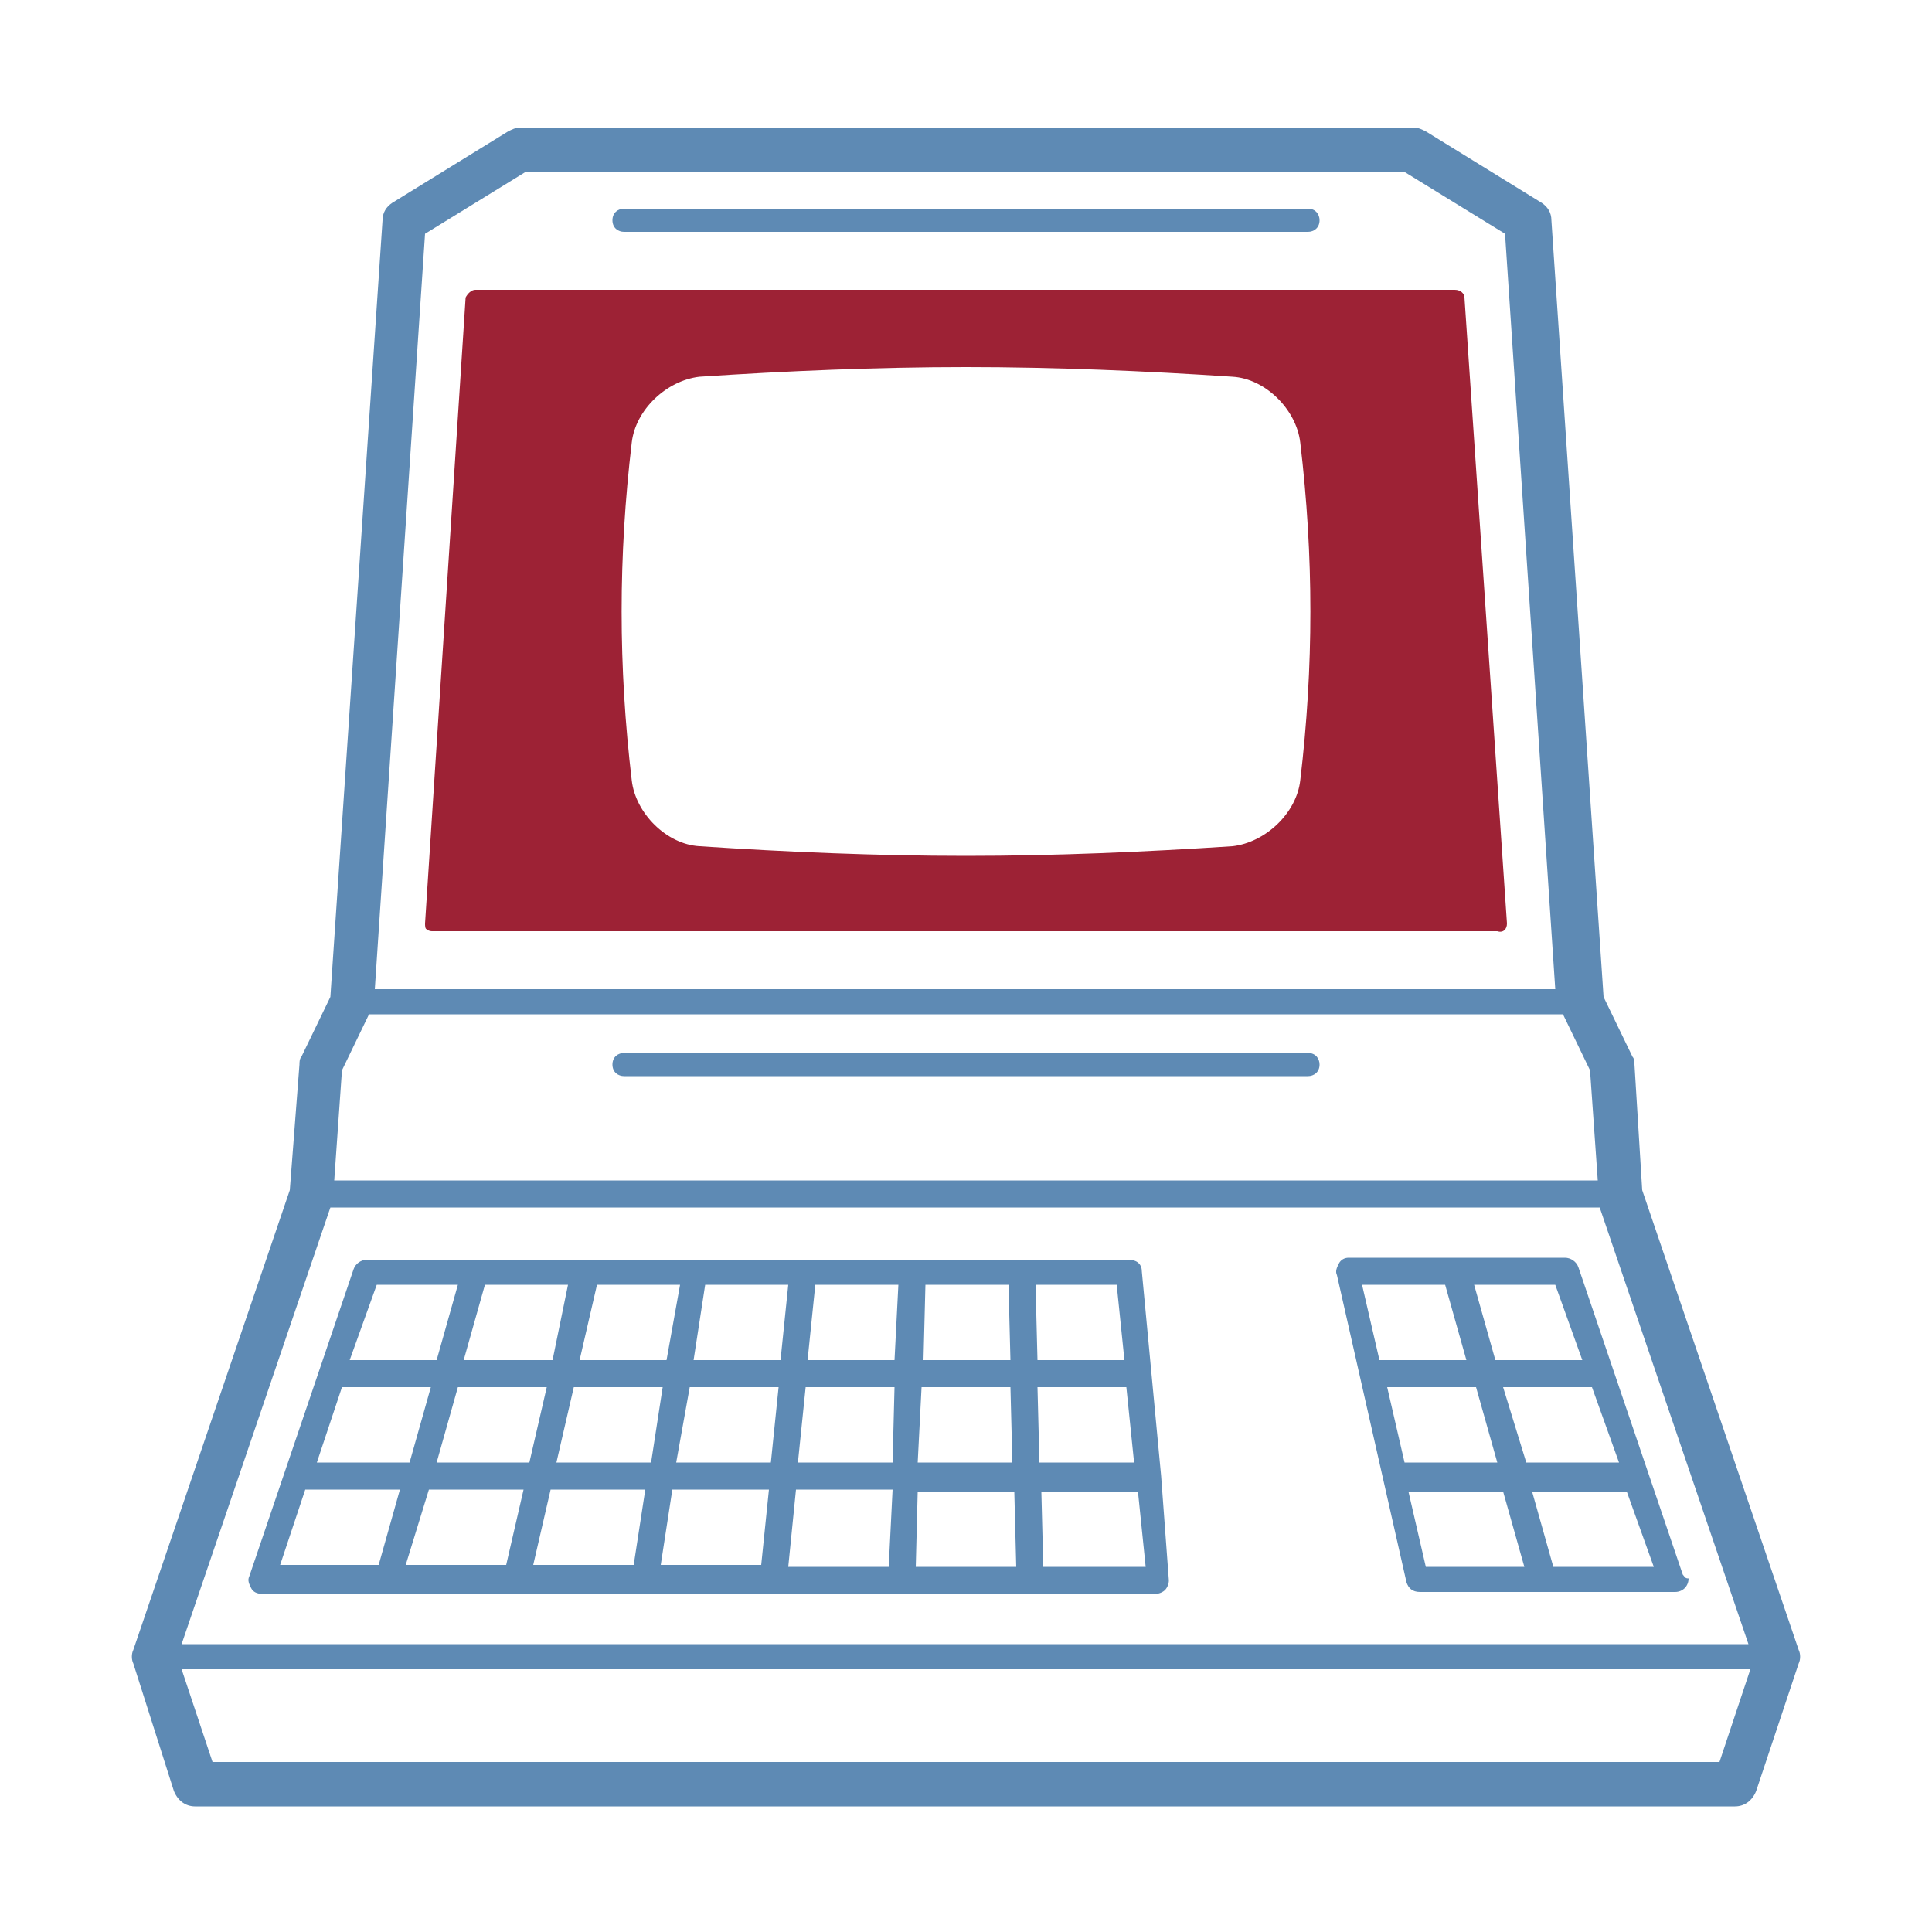 <?xml version="1.0" encoding="UTF-8"?> <svg xmlns="http://www.w3.org/2000/svg" viewBox="0 0 100 100"><defs><style>.d{fill:none;}.e{fill:#9d2235;}.f{fill:#5e8ab4;}</style></defs><g id="a"></g><g id="b"><g id="c"><rect class="d" width="100" height="100"></rect><rect class="d" x="6.5" y="6.5" width="87" height="87"></rect><g><path class="f" d="M93.1,85.4l-8.1-23.8-.4-6.5c0-.1,0-.3-.1-.4l-1.5-3.1-2.7-40.2c0-.4-.2-.7-.5-.9l-6-3.7c-.2-.1-.4-.2-.6-.2H26.9c-.2,0-.4,.1-.6,.2l-6,3.7c-.3,.2-.5,.5-.5,.9l-2.7,40.2-1.5,3.1c-.1,.1-.1,.3-.1,.4l-.5,6.5-8.1,23.8c-.1,.2-.1,.5,0,.7l2.1,6.6c.2,.5,.6,.8,1.1,.8H89.8c.5,0,.9-.3,1.1-.8l2.2-6.6c.1-.2,.1-.5,0-.7Zm-12.2-32.9l1.4,2.9,.4,5.7H17.3l.4-5.7,1.4-2.9h61.8Zm-63.8,10H82.8l7.7,22.6H9.4l7.7-22.6ZM22,12.1l5.2-3.2h45.5l5.2,3.2,2.6,39.1H19.4l2.6-39.1ZM89,91.2H11l-1.6-4.8H90.6l-1.6,4.8Z"></path><path class="f" d="M87.1,81.5l-1.8-5.3-1.8-5.3-1.8-5.3c-.1-.3-.4-.5-.7-.5h-11.2c-.2,0-.4,.1-.5,.3-.1,.2-.2,.4-.1,.6l1.2,5.3h0l1.2,5.3h0l1.2,5.3c.1,.3,.3,.5,.7,.5h13.2c.4,0,.7-.3,.7-.7-.2,0-.2-.1-.3-.2Zm-15.3-9.7h4.6l1.1,3.9h-4.8l-.9-3.9Zm6,0h4.6l1.4,3.9h-4.8l-1.2-3.9Zm2.7-5.3l1.4,3.9h-4.5l-1.1-3.9h4.2Zm-5.7,0l1.1,3.9h-4.5l-.9-3.9h4.3Zm-1,14.6l-.9-3.9h4.9l1.1,3.9h-5.1Zm6.6,0l-1.1-3.9h4.9l1.4,3.9h-5.2Z"></path><path class="e" d="M78,47.8l-2.2-32.4c0-.2-.2-.4-.5-.4H24.6c-.2,0-.4,.2-.5,.4l-2.1,32.4c0,.1,0,.3,.1,.3,.1,.1,.2,.1,.3,.1h55.1c.3,.1,.5-.1,.5-.4h0Zm-10.7-7.4c-.2,1.7-1.8,3.2-3.5,3.4-4.6,.3-9.2,.5-13.8,.5s-9.3-.2-13.8-.5c-1.7-.1-3.3-1.7-3.5-3.4-.7-5.9-.7-11.6,0-17.5,.2-1.7,1.8-3.2,3.5-3.4,4.5-.3,9.2-.5,13.8-.5s9.3,.2,13.8,.5c1.7,.1,3.3,1.7,3.5,3.4,.7,5.9,.7,11.6,0,17.5Z"></path><path class="f" d="M32.3,12h35.4c.3,0,.6-.2,.6-.6,0-.3-.2-.6-.6-.6H32.3c-.3,0-.6,.2-.6,.6s.3,.6,.6,.6Z"></path><path class="f" d="M32.3,55.7h35.4c.3,0,.6-.2,.6-.6,0-.3-.2-.6-.6-.6H32.3c-.3,0-.6,.2-.6,.6,0,.4,.3,.6,.6,.6Z"></path><path class="f" d="M60.1,76.4h0l-.5-5.3-.5-5.3c0-.4-.3-.6-.7-.6H19c-.3,0-.6,.2-.7,.5l-1.8,5.3-1.8,5.3-1.8,5.3c-.1,.2,0,.4,.1,.6s.3,.3,.6,.3H59.8c.2,0,.4-.1,.5-.2s.2-.3,.2-.5l-.4-5.4Zm-36.4-4.6h4.6l-.9,3.9h-4.8l1.1-3.9Zm6,0h4.6l-.6,3.9h-4.9l.9-3.9Zm6,0h4.6l-.4,3.9h-4.9l.7-3.9Zm6,0h4.6l-.1,3.9h-4.9l.4-3.9Zm6,0h4.6l.1,3.9h-4.9l.2-3.9Zm.2-5.3h4.3l.1,3.9h-4.5l.1-3.9Zm5.8,5.3h4.6l.4,3.9h-4.9l-.1-3.9Zm4.1-5.3l.4,3.9h-4.5l-.1-3.9h4.2Zm-11.5,3.9h-4.5l.4-3.9h4.3l-.2,3.9Zm-5.9,0h-4.5l.6-3.9h4.3l-.4,3.9Zm-5.9,0h-4.5l.9-3.9h4.3l-.7,3.9Zm-5.9,0h-4.6l1.1-3.9h4.3l-.8,3.9Zm-9.1-3.9h4.2l-1.1,3.9h-4.5l1.4-3.9Zm-1.8,5.3h4.6l-1.1,3.9h-4.8l1.3-3.9Zm-1.9,5.3h4.9l-1.1,3.9h-5.1l1.3-3.9Zm6.4,0h4.9l-.9,3.9h-5.2l1.2-3.9Zm6.3,0h4.9l-.6,3.9h-5.2l.9-3.9Zm6.3,0h5l-.4,3.9h-5.2l.6-3.9Zm6.4,0h5l-.2,4h-5.2l.4-4Zm6.2,4l.1-3.9h5l.1,3.9h-5.2Zm6.6,0l-.1-3.9h5l.4,3.9h-5.3Z"></path></g></g></g></svg> 